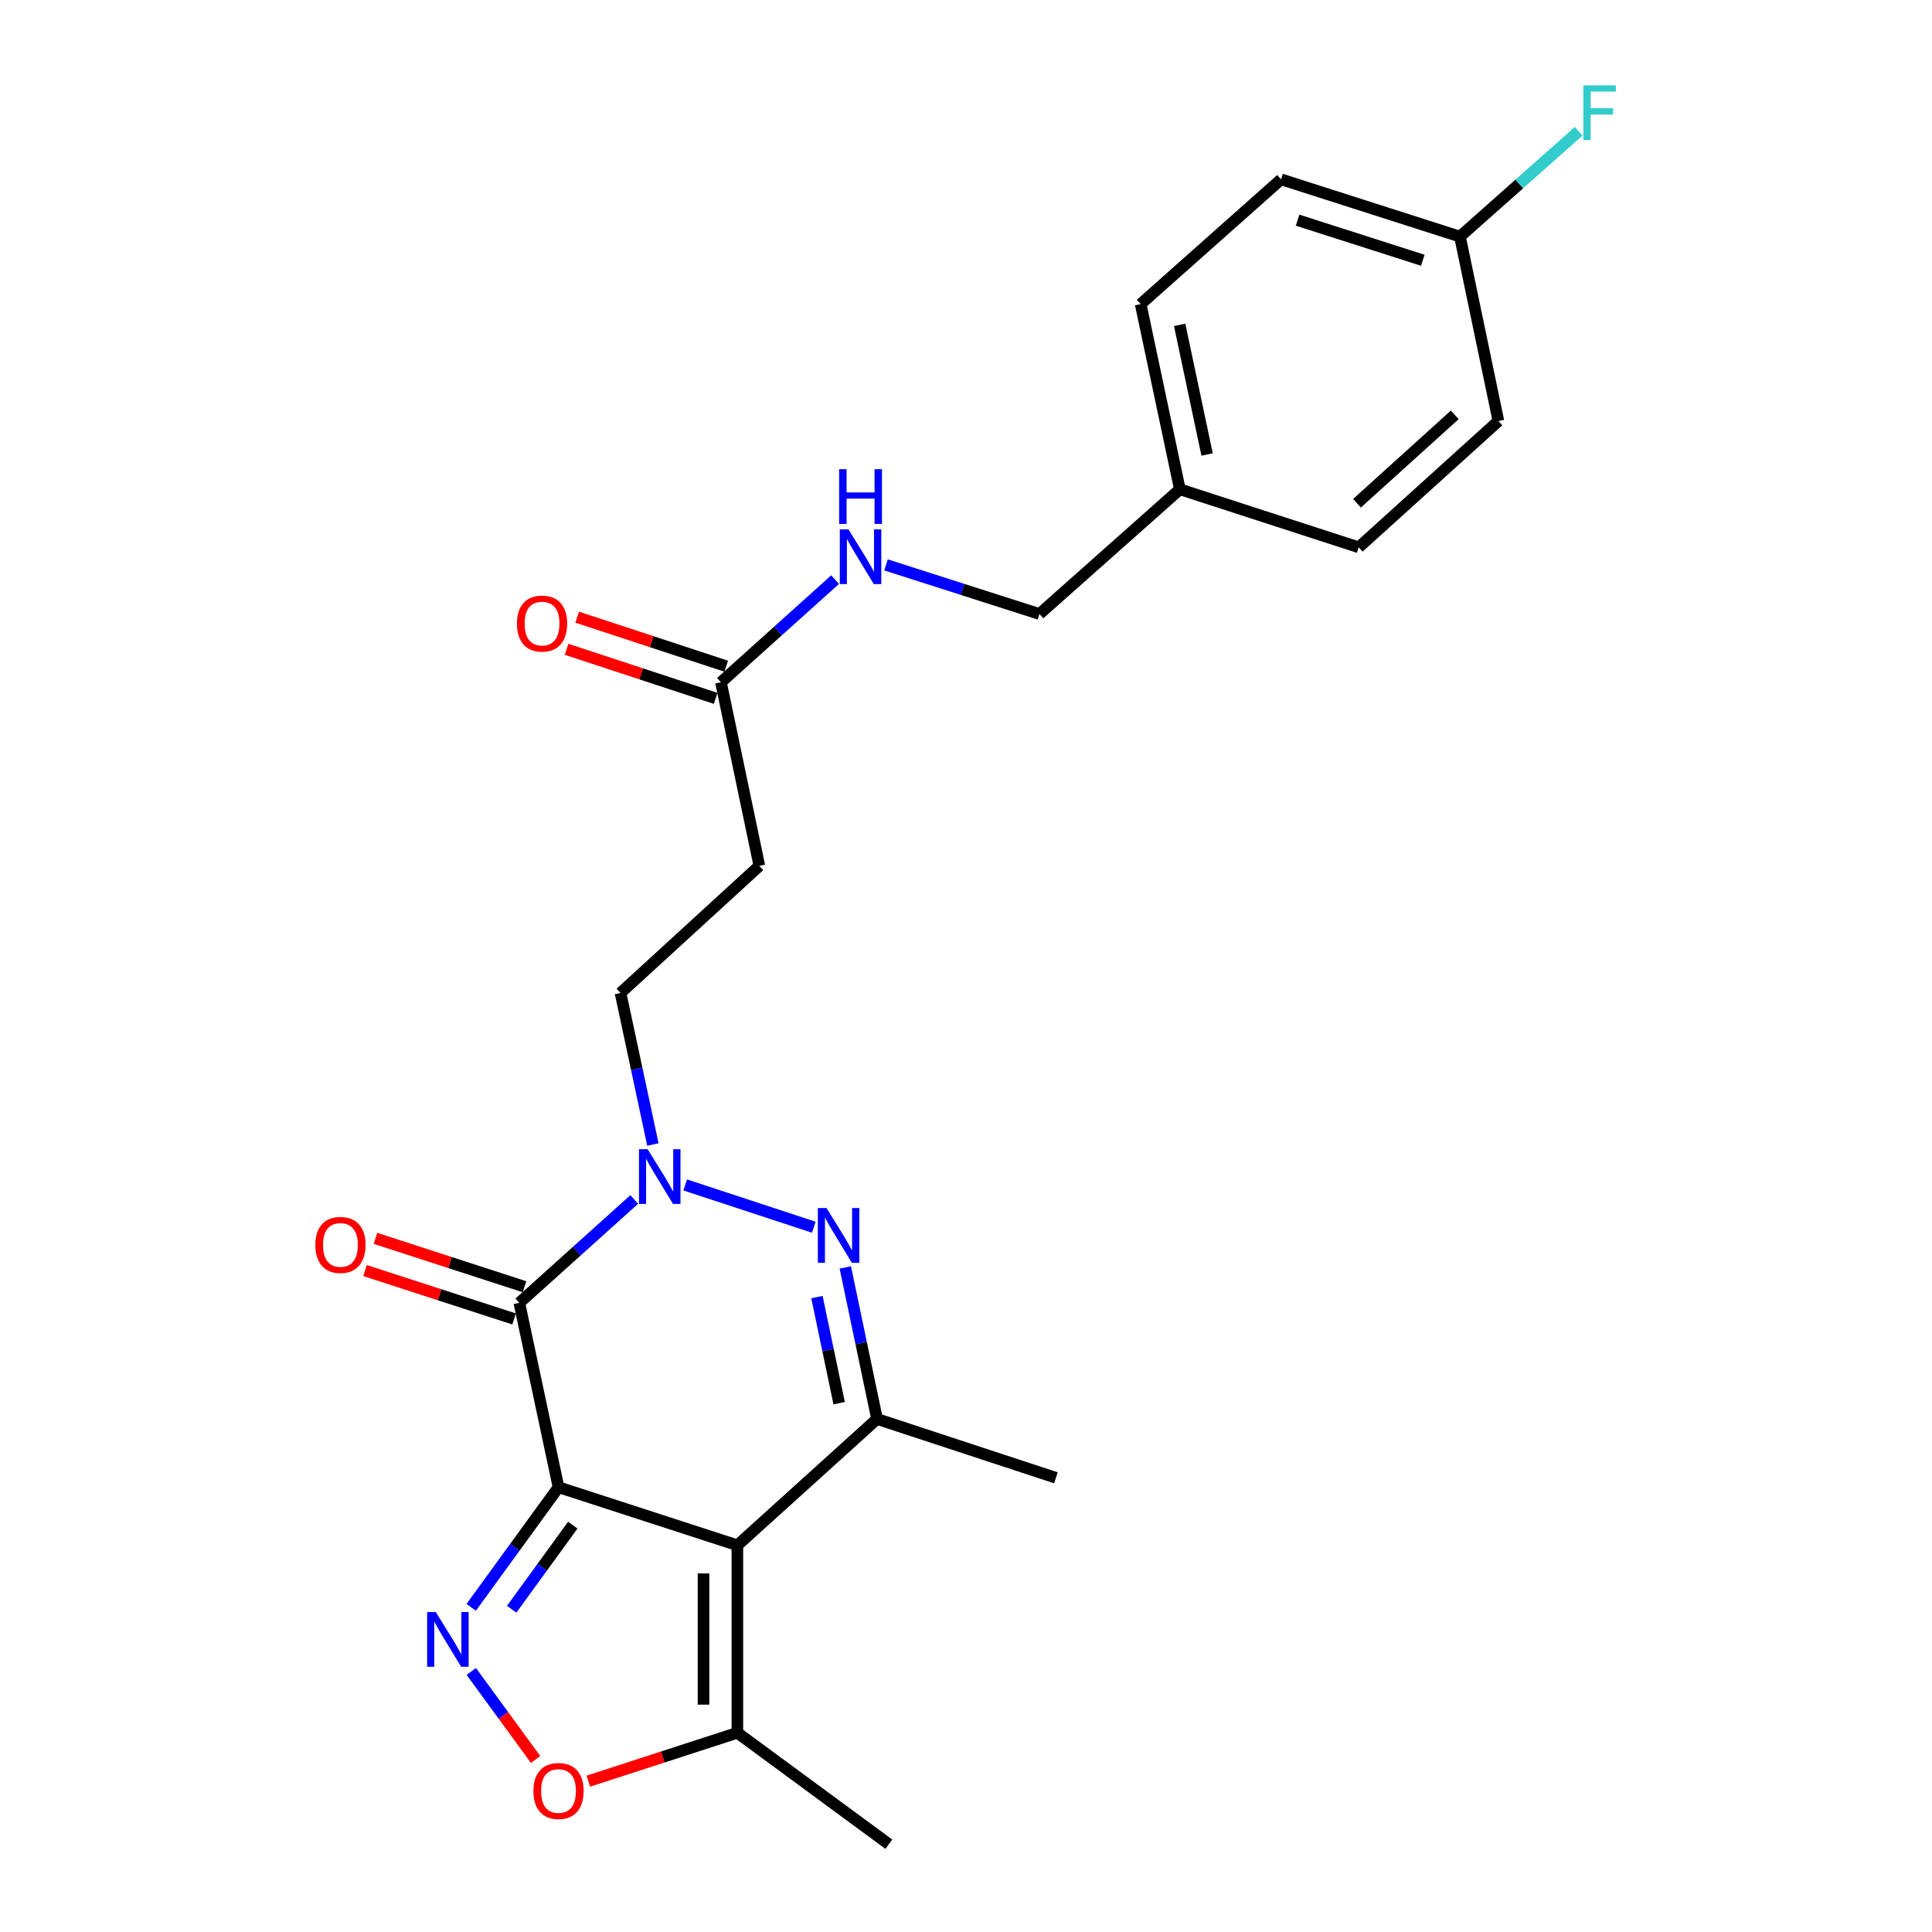 <?xml version='1.0' encoding='iso-8859-1'?>
<svg version='1.1' baseProfile='full'
              xmlns='http://www.w3.org/2000/svg'
                      xmlns:rdkit='http://www.rdkit.org/xml'
                      xmlns:xlink='http://www.w3.org/1999/xlink'
                  xml:space='preserve'
width='1000px' height='1000px' viewBox='0 0 1000 1000'>
<!-- END OF HEADER -->
<rect style='opacity:1.0;fill:#FFFFFF;stroke:none' width='1000' height='1000' x='0' y='0'> </rect>
<path class='bond-0' d='M 289.087,769.785 L 381.662,799.839' style='fill:none;fill-rule:evenodd;stroke:#000000;stroke-width:6px;stroke-linecap:butt;stroke-linejoin:miter;stroke-opacity:1' />
<path class='bond-1' d='M 289.087,769.785 L 268.795,674.349' style='fill:none;fill-rule:evenodd;stroke:#000000;stroke-width:6px;stroke-linecap:butt;stroke-linejoin:miter;stroke-opacity:1' />
<path class='bond-3' d='M 289.087,769.785 L 266.491,800.87' style='fill:none;fill-rule:evenodd;stroke:#000000;stroke-width:6px;stroke-linecap:butt;stroke-linejoin:miter;stroke-opacity:1' />
<path class='bond-3' d='M 266.491,800.87 L 243.894,831.955' style='fill:none;fill-rule:evenodd;stroke:#0000FF;stroke-width:6px;stroke-linecap:butt;stroke-linejoin:miter;stroke-opacity:1' />
<path class='bond-3' d='M 296.478,789.411 L 280.661,811.171' style='fill:none;fill-rule:evenodd;stroke:#000000;stroke-width:6px;stroke-linecap:butt;stroke-linejoin:miter;stroke-opacity:1' />
<path class='bond-3' d='M 280.661,811.171 L 264.843,832.93' style='fill:none;fill-rule:evenodd;stroke:#0000FF;stroke-width:6px;stroke-linecap:butt;stroke-linejoin:miter;stroke-opacity:1' />
<path class='bond-5' d='M 381.662,799.839 L 453.955,734.456' style='fill:none;fill-rule:evenodd;stroke:#000000;stroke-width:6px;stroke-linecap:butt;stroke-linejoin:miter;stroke-opacity:1' />
<path class='bond-7' d='M 381.662,799.839 L 381.662,896.881' style='fill:none;fill-rule:evenodd;stroke:#000000;stroke-width:6px;stroke-linecap:butt;stroke-linejoin:miter;stroke-opacity:1' />
<path class='bond-7' d='M 364.144,814.395 L 364.144,882.324' style='fill:none;fill-rule:evenodd;stroke:#000000;stroke-width:6px;stroke-linecap:butt;stroke-linejoin:miter;stroke-opacity:1' />
<path class='bond-2' d='M 268.795,674.349 L 298.544,647.595' style='fill:none;fill-rule:evenodd;stroke:#000000;stroke-width:6px;stroke-linecap:butt;stroke-linejoin:miter;stroke-opacity:1' />
<path class='bond-2' d='M 298.544,647.595 L 328.293,620.842' style='fill:none;fill-rule:evenodd;stroke:#0000FF;stroke-width:6px;stroke-linecap:butt;stroke-linejoin:miter;stroke-opacity:1' />
<path class='bond-11' d='M 271.499,666.017 L 232.924,653.496' style='fill:none;fill-rule:evenodd;stroke:#000000;stroke-width:6px;stroke-linecap:butt;stroke-linejoin:miter;stroke-opacity:1' />
<path class='bond-11' d='M 232.924,653.496 L 194.348,640.974' style='fill:none;fill-rule:evenodd;stroke:#FF0000;stroke-width:6px;stroke-linecap:butt;stroke-linejoin:miter;stroke-opacity:1' />
<path class='bond-11' d='M 266.091,682.68 L 227.515,670.158' style='fill:none;fill-rule:evenodd;stroke:#000000;stroke-width:6px;stroke-linecap:butt;stroke-linejoin:miter;stroke-opacity:1' />
<path class='bond-11' d='M 227.515,670.158 L 188.94,657.636' style='fill:none;fill-rule:evenodd;stroke:#FF0000;stroke-width:6px;stroke-linecap:butt;stroke-linejoin:miter;stroke-opacity:1' />
<path class='bond-4' d='M 354.653,613.319 L 421.222,635.21' style='fill:none;fill-rule:evenodd;stroke:#0000FF;stroke-width:6px;stroke-linecap:butt;stroke-linejoin:miter;stroke-opacity:1' />
<path class='bond-9' d='M 337.933,592.396 L 329.554,553.177' style='fill:none;fill-rule:evenodd;stroke:#0000FF;stroke-width:6px;stroke-linecap:butt;stroke-linejoin:miter;stroke-opacity:1' />
<path class='bond-9' d='M 329.554,553.177 L 321.175,513.958' style='fill:none;fill-rule:evenodd;stroke:#000000;stroke-width:6px;stroke-linecap:butt;stroke-linejoin:miter;stroke-opacity:1' />
<path class='bond-6' d='M 243.947,865.136 L 260.588,887.919' style='fill:none;fill-rule:evenodd;stroke:#0000FF;stroke-width:6px;stroke-linecap:butt;stroke-linejoin:miter;stroke-opacity:1' />
<path class='bond-6' d='M 260.588,887.919 L 277.23,910.701' style='fill:none;fill-rule:evenodd;stroke:#FF0000;stroke-width:6px;stroke-linecap:butt;stroke-linejoin:miter;stroke-opacity:1' />
<path class='bond-25' d='M 437.526,656.016 L 445.74,695.236' style='fill:none;fill-rule:evenodd;stroke:#0000FF;stroke-width:6px;stroke-linecap:butt;stroke-linejoin:miter;stroke-opacity:1' />
<path class='bond-25' d='M 445.74,695.236 L 453.955,734.456' style='fill:none;fill-rule:evenodd;stroke:#000000;stroke-width:6px;stroke-linecap:butt;stroke-linejoin:miter;stroke-opacity:1' />
<path class='bond-25' d='M 422.844,671.373 L 428.594,698.827' style='fill:none;fill-rule:evenodd;stroke:#0000FF;stroke-width:6px;stroke-linecap:butt;stroke-linejoin:miter;stroke-opacity:1' />
<path class='bond-25' d='M 428.594,698.827 L 434.344,726.281' style='fill:none;fill-rule:evenodd;stroke:#000000;stroke-width:6px;stroke-linecap:butt;stroke-linejoin:miter;stroke-opacity:1' />
<path class='bond-17' d='M 453.955,734.456 L 546.539,764.909' style='fill:none;fill-rule:evenodd;stroke:#000000;stroke-width:6px;stroke-linecap:butt;stroke-linejoin:miter;stroke-opacity:1' />
<path class='bond-24' d='M 304.52,921.924 L 343.091,909.403' style='fill:none;fill-rule:evenodd;stroke:#FF0000;stroke-width:6px;stroke-linecap:butt;stroke-linejoin:miter;stroke-opacity:1' />
<path class='bond-24' d='M 343.091,909.403 L 381.662,896.881' style='fill:none;fill-rule:evenodd;stroke:#000000;stroke-width:6px;stroke-linecap:butt;stroke-linejoin:miter;stroke-opacity:1' />
<path class='bond-23' d='M 381.662,896.881 L 460.057,954.545' style='fill:none;fill-rule:evenodd;stroke:#000000;stroke-width:6px;stroke-linecap:butt;stroke-linejoin:miter;stroke-opacity:1' />
<path class='bond-8' d='M 373.156,353.149 L 393.039,448.157' style='fill:none;fill-rule:evenodd;stroke:#000000;stroke-width:6px;stroke-linecap:butt;stroke-linejoin:miter;stroke-opacity:1' />
<path class='bond-12' d='M 373.156,353.149 L 402.703,326.579' style='fill:none;fill-rule:evenodd;stroke:#000000;stroke-width:6px;stroke-linecap:butt;stroke-linejoin:miter;stroke-opacity:1' />
<path class='bond-12' d='M 402.703,326.579 L 432.25,300.009' style='fill:none;fill-rule:evenodd;stroke:#0000FF;stroke-width:6px;stroke-linecap:butt;stroke-linejoin:miter;stroke-opacity:1' />
<path class='bond-13' d='M 375.894,344.829 L 337.315,332.133' style='fill:none;fill-rule:evenodd;stroke:#000000;stroke-width:6px;stroke-linecap:butt;stroke-linejoin:miter;stroke-opacity:1' />
<path class='bond-13' d='M 337.315,332.133 L 298.737,319.437' style='fill:none;fill-rule:evenodd;stroke:#FF0000;stroke-width:6px;stroke-linecap:butt;stroke-linejoin:miter;stroke-opacity:1' />
<path class='bond-13' d='M 370.418,361.47 L 331.839,348.773' style='fill:none;fill-rule:evenodd;stroke:#000000;stroke-width:6px;stroke-linecap:butt;stroke-linejoin:miter;stroke-opacity:1' />
<path class='bond-13' d='M 331.839,348.773 L 293.26,336.077' style='fill:none;fill-rule:evenodd;stroke:#FF0000;stroke-width:6px;stroke-linecap:butt;stroke-linejoin:miter;stroke-opacity:1' />
<path class='bond-10' d='M 321.175,513.958 L 393.039,448.157' style='fill:none;fill-rule:evenodd;stroke:#000000;stroke-width:6px;stroke-linecap:butt;stroke-linejoin:miter;stroke-opacity:1' />
<path class='bond-14' d='M 458.59,292.383 L 498.302,305.097' style='fill:none;fill-rule:evenodd;stroke:#0000FF;stroke-width:6px;stroke-linecap:butt;stroke-linejoin:miter;stroke-opacity:1' />
<path class='bond-14' d='M 498.302,305.097 L 538.014,317.811' style='fill:none;fill-rule:evenodd;stroke:#000000;stroke-width:6px;stroke-linecap:butt;stroke-linejoin:miter;stroke-opacity:1' />
<path class='bond-16' d='M 538.014,317.811 L 610.695,253.256' style='fill:none;fill-rule:evenodd;stroke:#000000;stroke-width:6px;stroke-linecap:butt;stroke-linejoin:miter;stroke-opacity:1' />
<path class='bond-15' d='M 755.67,122.471 L 663.075,92.826' style='fill:none;fill-rule:evenodd;stroke:#000000;stroke-width:6px;stroke-linecap:butt;stroke-linejoin:miter;stroke-opacity:1' />
<path class='bond-15' d='M 736.439,134.709 L 671.623,113.957' style='fill:none;fill-rule:evenodd;stroke:#000000;stroke-width:6px;stroke-linecap:butt;stroke-linejoin:miter;stroke-opacity:1' />
<path class='bond-18' d='M 755.67,122.471 L 786.393,95.206' style='fill:none;fill-rule:evenodd;stroke:#000000;stroke-width:6px;stroke-linecap:butt;stroke-linejoin:miter;stroke-opacity:1' />
<path class='bond-18' d='M 786.393,95.206 L 817.116,67.941' style='fill:none;fill-rule:evenodd;stroke:#33CCCC;stroke-width:6px;stroke-linecap:butt;stroke-linejoin:miter;stroke-opacity:1' />
<path class='bond-26' d='M 755.67,122.471 L 775.572,217.917' style='fill:none;fill-rule:evenodd;stroke:#000000;stroke-width:6px;stroke-linecap:butt;stroke-linejoin:miter;stroke-opacity:1' />
<path class='bond-21' d='M 610.695,253.256 L 703.28,283.29' style='fill:none;fill-rule:evenodd;stroke:#000000;stroke-width:6px;stroke-linecap:butt;stroke-linejoin:miter;stroke-opacity:1' />
<path class='bond-22' d='M 610.695,253.256 L 590.403,157.401' style='fill:none;fill-rule:evenodd;stroke:#000000;stroke-width:6px;stroke-linecap:butt;stroke-linejoin:miter;stroke-opacity:1' />
<path class='bond-22' d='M 624.79,235.249 L 610.586,168.151' style='fill:none;fill-rule:evenodd;stroke:#000000;stroke-width:6px;stroke-linecap:butt;stroke-linejoin:miter;stroke-opacity:1' />
<path class='bond-19' d='M 775.572,217.917 L 703.28,283.29' style='fill:none;fill-rule:evenodd;stroke:#000000;stroke-width:6px;stroke-linecap:butt;stroke-linejoin:miter;stroke-opacity:1' />
<path class='bond-19' d='M 752.979,214.729 L 702.374,260.49' style='fill:none;fill-rule:evenodd;stroke:#000000;stroke-width:6px;stroke-linecap:butt;stroke-linejoin:miter;stroke-opacity:1' />
<path class='bond-20' d='M 663.075,92.826 L 590.403,157.401' style='fill:none;fill-rule:evenodd;stroke:#000000;stroke-width:6px;stroke-linecap:butt;stroke-linejoin:miter;stroke-opacity:1' />
<path  class='atom-3' d='M 335.217 594.826
L 344.497 609.826
Q 345.417 611.306, 346.897 613.986
Q 348.377 616.666, 348.457 616.826
L 348.457 594.826
L 352.217 594.826
L 352.217 623.146
L 348.337 623.146
L 338.377 606.746
Q 337.217 604.826, 335.977 602.626
Q 334.777 600.426, 334.417 599.746
L 334.417 623.146
L 330.737 623.146
L 330.737 594.826
L 335.217 594.826
' fill='#0000FF'/>
<path  class='atom-4' d='M 225.571 834.39
L 234.851 849.39
Q 235.771 850.87, 237.251 853.55
Q 238.731 856.23, 238.811 856.39
L 238.811 834.39
L 242.571 834.39
L 242.571 862.71
L 238.691 862.71
L 228.731 846.31
Q 227.571 844.39, 226.331 842.19
Q 225.131 839.99, 224.771 839.31
L 224.771 862.71
L 221.091 862.71
L 221.091 834.39
L 225.571 834.39
' fill='#0000FF'/>
<path  class='atom-5' d='M 427.792 625.269
L 437.072 640.269
Q 437.992 641.749, 439.472 644.429
Q 440.952 647.109, 441.032 647.269
L 441.032 625.269
L 444.792 625.269
L 444.792 653.589
L 440.912 653.589
L 430.952 637.189
Q 429.792 635.269, 428.552 633.069
Q 427.352 630.869, 426.992 630.189
L 426.992 653.589
L 423.312 653.589
L 423.312 625.269
L 427.792 625.269
' fill='#0000FF'/>
<path  class='atom-7' d='M 276.087 927.015
Q 276.087 920.215, 279.447 916.415
Q 282.807 912.615, 289.087 912.615
Q 295.367 912.615, 298.727 916.415
Q 302.087 920.215, 302.087 927.015
Q 302.087 933.895, 298.687 937.815
Q 295.287 941.695, 289.087 941.695
Q 282.847 941.695, 279.447 937.815
Q 276.087 933.935, 276.087 927.015
M 289.087 938.495
Q 293.407 938.495, 295.727 935.615
Q 298.087 932.695, 298.087 927.015
Q 298.087 921.455, 295.727 918.655
Q 293.407 915.815, 289.087 915.815
Q 284.767 915.815, 282.407 918.615
Q 280.087 921.415, 280.087 927.015
Q 280.087 932.735, 282.407 935.615
Q 284.767 938.495, 289.087 938.495
' fill='#FF0000'/>
<path  class='atom-12' d='M 163.21 644.375
Q 163.21 637.575, 166.57 633.775
Q 169.93 629.975, 176.21 629.975
Q 182.49 629.975, 185.85 633.775
Q 189.21 637.575, 189.21 644.375
Q 189.21 651.255, 185.81 655.175
Q 182.41 659.055, 176.21 659.055
Q 169.97 659.055, 166.57 655.175
Q 163.21 651.295, 163.21 644.375
M 176.21 655.855
Q 180.53 655.855, 182.85 652.975
Q 185.21 650.055, 185.21 644.375
Q 185.21 638.815, 182.85 636.015
Q 180.53 633.175, 176.21 633.175
Q 171.89 633.175, 169.53 635.975
Q 167.21 638.775, 167.21 644.375
Q 167.21 650.095, 169.53 652.975
Q 171.89 655.855, 176.21 655.855
' fill='#FF0000'/>
<path  class='atom-13' d='M 439.159 274.006
L 448.439 289.006
Q 449.359 290.486, 450.839 293.166
Q 452.319 295.846, 452.399 296.006
L 452.399 274.006
L 456.159 274.006
L 456.159 302.326
L 452.279 302.326
L 442.319 285.926
Q 441.159 284.006, 439.919 281.806
Q 438.719 279.606, 438.359 278.926
L 438.359 302.326
L 434.679 302.326
L 434.679 274.006
L 439.159 274.006
' fill='#0000FF'/>
<path  class='atom-13' d='M 434.339 242.854
L 438.179 242.854
L 438.179 254.894
L 452.659 254.894
L 452.659 242.854
L 456.499 242.854
L 456.499 271.174
L 452.659 271.174
L 452.659 258.094
L 438.179 258.094
L 438.179 271.174
L 434.339 271.174
L 434.339 242.854
' fill='#0000FF'/>
<path  class='atom-14' d='M 267.562 322.757
Q 267.562 315.957, 270.922 312.157
Q 274.282 308.357, 280.562 308.357
Q 286.842 308.357, 290.202 312.157
Q 293.562 315.957, 293.562 322.757
Q 293.562 329.637, 290.162 333.557
Q 286.762 337.437, 280.562 337.437
Q 274.322 337.437, 270.922 333.557
Q 267.562 329.677, 267.562 322.757
M 280.562 334.237
Q 284.882 334.237, 287.202 331.357
Q 289.562 328.437, 289.562 322.757
Q 289.562 317.197, 287.202 314.397
Q 284.882 311.557, 280.562 311.557
Q 276.242 311.557, 273.882 314.357
Q 271.562 317.157, 271.562 322.757
Q 271.562 328.477, 273.882 331.357
Q 276.242 334.237, 280.562 334.237
' fill='#FF0000'/>
<path  class='atom-19' d='M 819.532 44.165
L 836.372 44.165
L 836.372 47.405
L 823.332 47.405
L 823.332 56.005
L 834.932 56.005
L 834.932 59.285
L 823.332 59.285
L 823.332 72.485
L 819.532 72.485
L 819.532 44.165
' fill='#33CCCC'/>
</svg>
